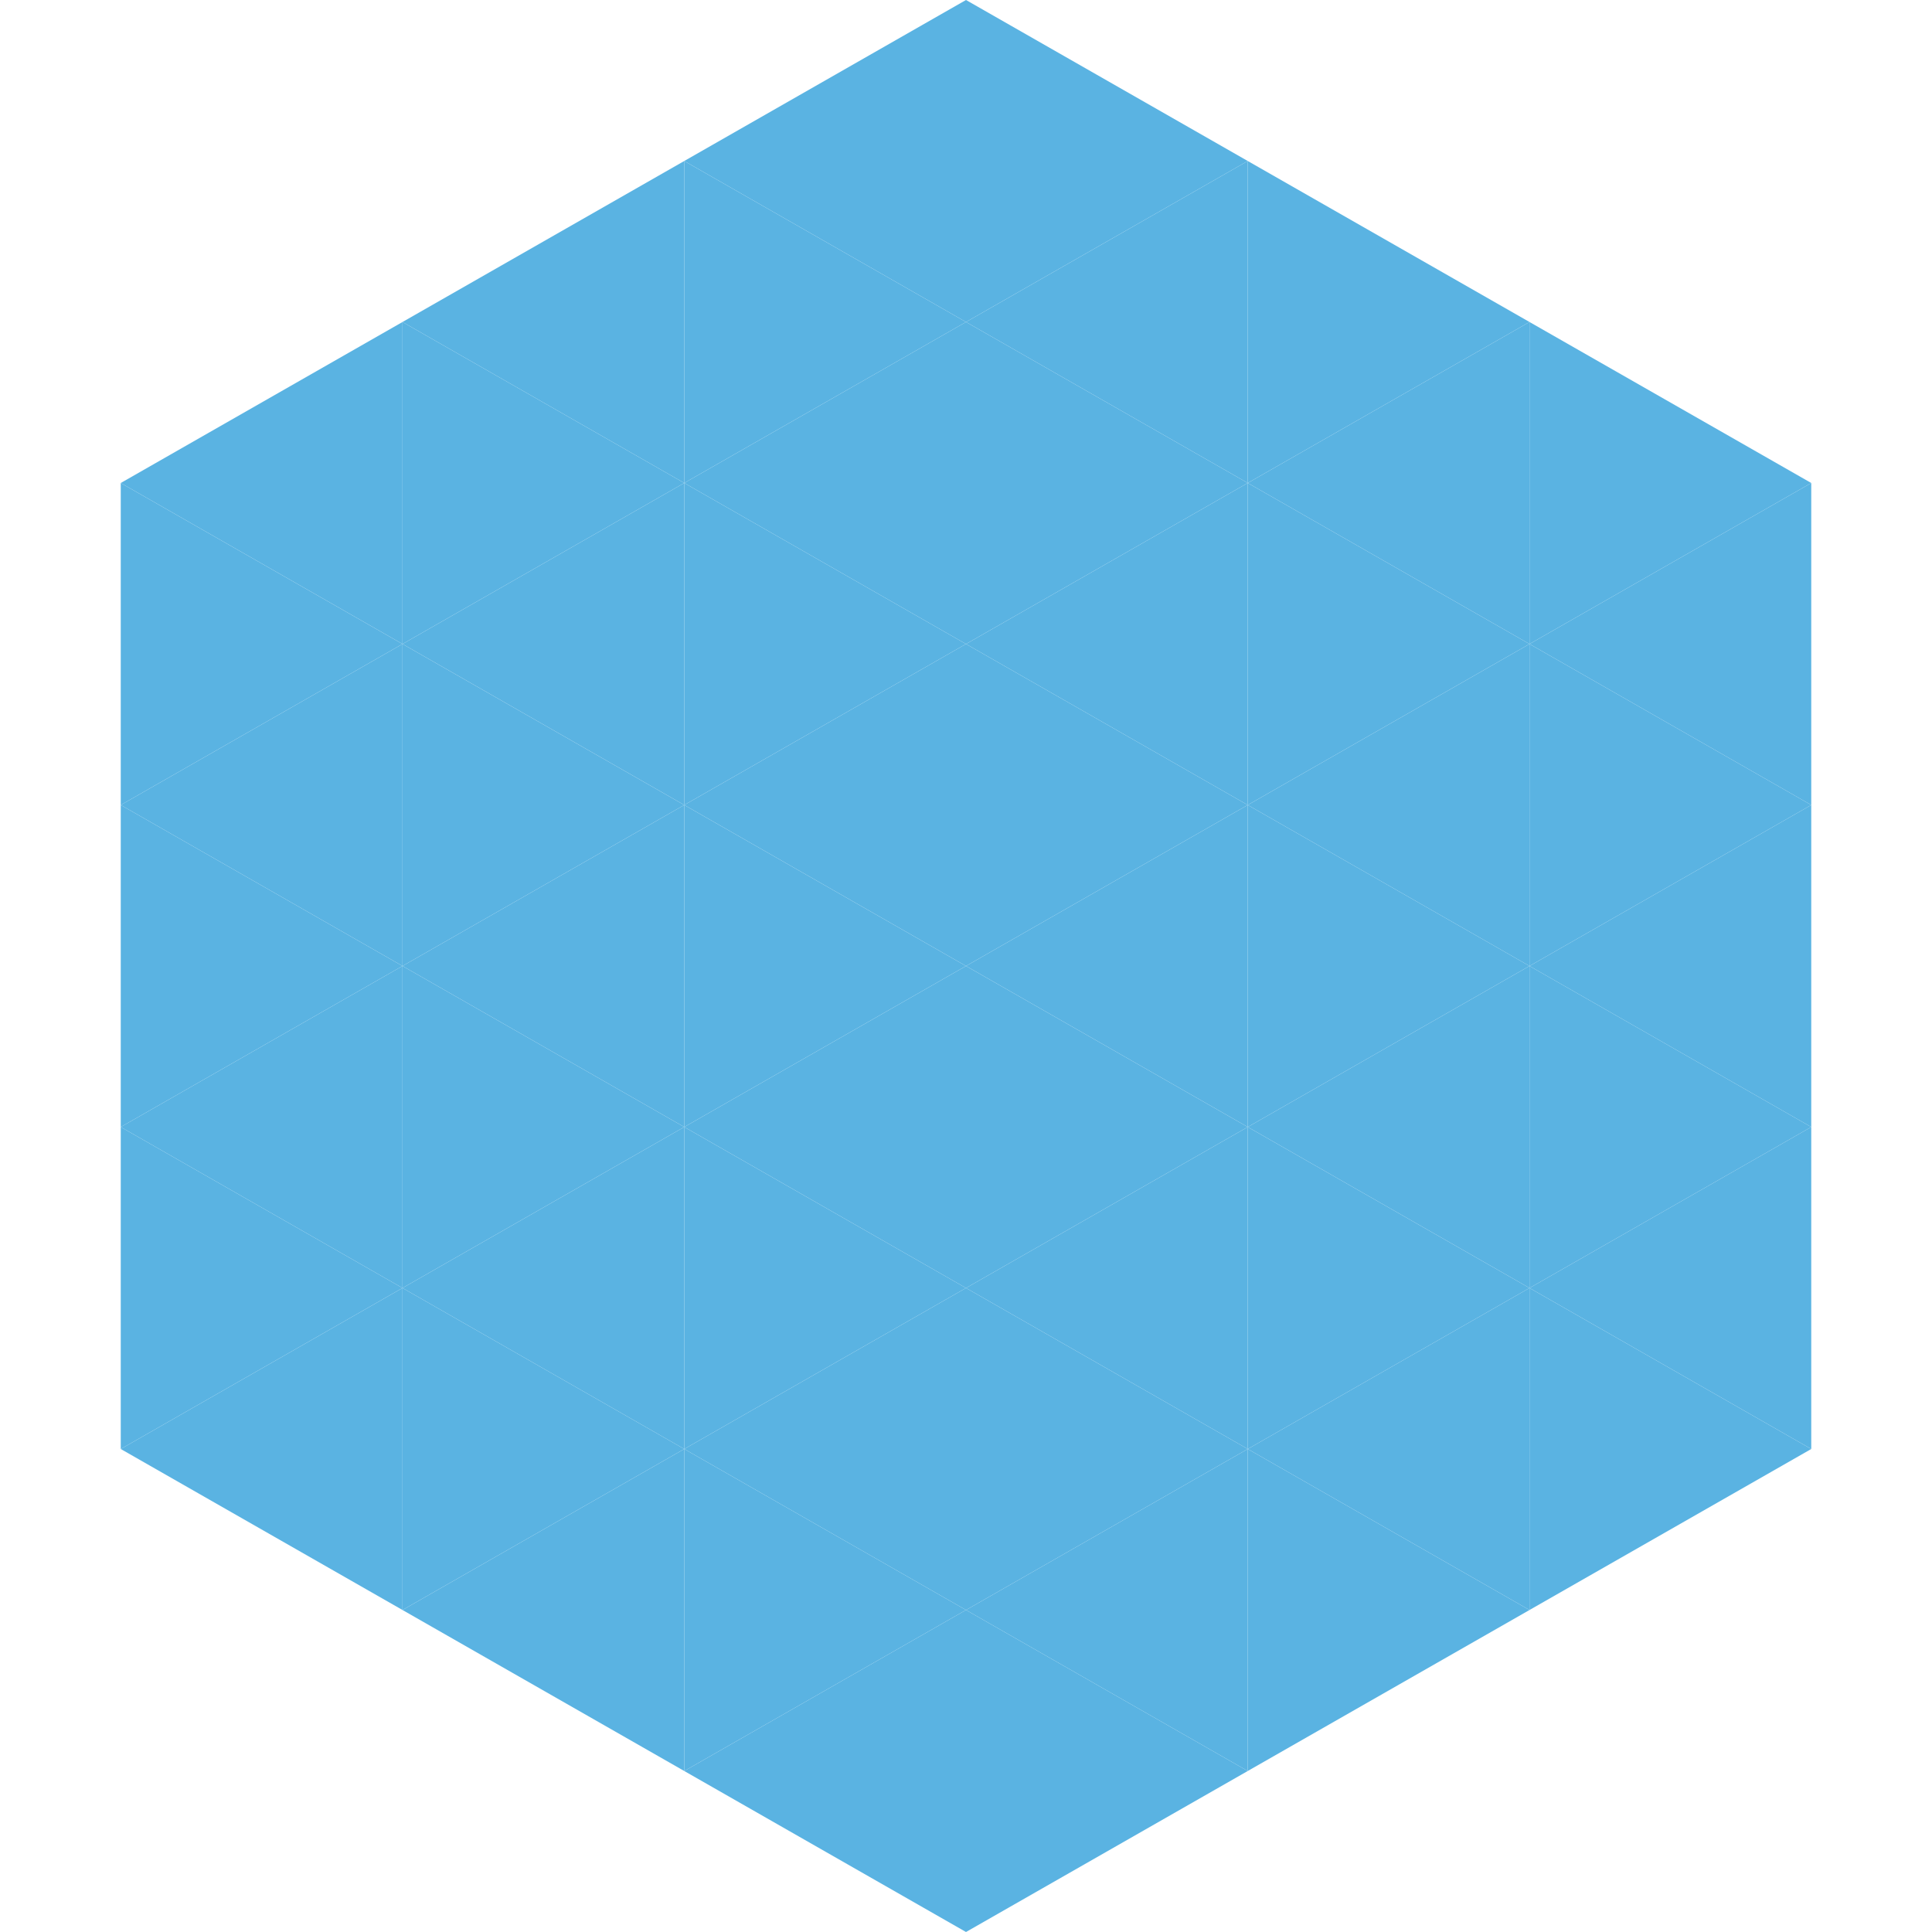 <?xml version="1.0"?>
<!-- Generated by SVGo -->
<svg width="240" height="240"
     xmlns="http://www.w3.org/2000/svg"
     xmlns:xlink="http://www.w3.org/1999/xlink">
<polygon points="50,40 15,60 50,80" style="fill:rgb(90,179,226)" />
<polygon points="190,40 225,60 190,80" style="fill:rgb(90,179,226)" />
<polygon points="15,60 50,80 15,100" style="fill:rgb(90,179,226)" />
<polygon points="225,60 190,80 225,100" style="fill:rgb(90,179,226)" />
<polygon points="50,80 15,100 50,120" style="fill:rgb(90,179,226)" />
<polygon points="190,80 225,100 190,120" style="fill:rgb(90,179,226)" />
<polygon points="15,100 50,120 15,140" style="fill:rgb(90,179,226)" />
<polygon points="225,100 190,120 225,140" style="fill:rgb(90,179,226)" />
<polygon points="50,120 15,140 50,160" style="fill:rgb(90,179,226)" />
<polygon points="190,120 225,140 190,160" style="fill:rgb(90,179,226)" />
<polygon points="15,140 50,160 15,180" style="fill:rgb(90,179,226)" />
<polygon points="225,140 190,160 225,180" style="fill:rgb(90,179,226)" />
<polygon points="50,160 15,180 50,200" style="fill:rgb(90,179,226)" />
<polygon points="190,160 225,180 190,200" style="fill:rgb(90,179,226)" />
<polygon points="15,180 50,200 15,220" style="fill:rgb(255,255,255); fill-opacity:0" />
<polygon points="225,180 190,200 225,220" style="fill:rgb(255,255,255); fill-opacity:0" />
<polygon points="50,0 85,20 50,40" style="fill:rgb(255,255,255); fill-opacity:0" />
<polygon points="190,0 155,20 190,40" style="fill:rgb(255,255,255); fill-opacity:0" />
<polygon points="85,20 50,40 85,60" style="fill:rgb(90,179,226)" />
<polygon points="155,20 190,40 155,60" style="fill:rgb(90,179,226)" />
<polygon points="50,40 85,60 50,80" style="fill:rgb(90,179,226)" />
<polygon points="190,40 155,60 190,80" style="fill:rgb(90,179,226)" />
<polygon points="85,60 50,80 85,100" style="fill:rgb(90,179,226)" />
<polygon points="155,60 190,80 155,100" style="fill:rgb(90,179,226)" />
<polygon points="50,80 85,100 50,120" style="fill:rgb(90,179,226)" />
<polygon points="190,80 155,100 190,120" style="fill:rgb(90,179,226)" />
<polygon points="85,100 50,120 85,140" style="fill:rgb(90,179,226)" />
<polygon points="155,100 190,120 155,140" style="fill:rgb(90,179,226)" />
<polygon points="50,120 85,140 50,160" style="fill:rgb(90,179,226)" />
<polygon points="190,120 155,140 190,160" style="fill:rgb(90,179,226)" />
<polygon points="85,140 50,160 85,180" style="fill:rgb(90,179,226)" />
<polygon points="155,140 190,160 155,180" style="fill:rgb(90,179,226)" />
<polygon points="50,160 85,180 50,200" style="fill:rgb(90,179,226)" />
<polygon points="190,160 155,180 190,200" style="fill:rgb(90,179,226)" />
<polygon points="85,180 50,200 85,220" style="fill:rgb(90,179,226)" />
<polygon points="155,180 190,200 155,220" style="fill:rgb(90,179,226)" />
<polygon points="120,0 85,20 120,40" style="fill:rgb(90,179,226)" />
<polygon points="120,0 155,20 120,40" style="fill:rgb(90,179,226)" />
<polygon points="85,20 120,40 85,60" style="fill:rgb(90,179,226)" />
<polygon points="155,20 120,40 155,60" style="fill:rgb(90,179,226)" />
<polygon points="120,40 85,60 120,80" style="fill:rgb(90,179,226)" />
<polygon points="120,40 155,60 120,80" style="fill:rgb(90,179,226)" />
<polygon points="85,60 120,80 85,100" style="fill:rgb(90,179,226)" />
<polygon points="155,60 120,80 155,100" style="fill:rgb(90,179,226)" />
<polygon points="120,80 85,100 120,120" style="fill:rgb(90,179,226)" />
<polygon points="120,80 155,100 120,120" style="fill:rgb(90,179,226)" />
<polygon points="85,100 120,120 85,140" style="fill:rgb(90,179,226)" />
<polygon points="155,100 120,120 155,140" style="fill:rgb(90,179,226)" />
<polygon points="120,120 85,140 120,160" style="fill:rgb(90,179,226)" />
<polygon points="120,120 155,140 120,160" style="fill:rgb(90,179,226)" />
<polygon points="85,140 120,160 85,180" style="fill:rgb(90,179,226)" />
<polygon points="155,140 120,160 155,180" style="fill:rgb(90,179,226)" />
<polygon points="120,160 85,180 120,200" style="fill:rgb(90,179,226)" />
<polygon points="120,160 155,180 120,200" style="fill:rgb(90,179,226)" />
<polygon points="85,180 120,200 85,220" style="fill:rgb(90,179,226)" />
<polygon points="155,180 120,200 155,220" style="fill:rgb(90,179,226)" />
<polygon points="120,200 85,220 120,240" style="fill:rgb(90,179,226)" />
<polygon points="120,200 155,220 120,240" style="fill:rgb(90,179,226)" />
<polygon points="85,220 120,240 85,260" style="fill:rgb(255,255,255); fill-opacity:0" />
<polygon points="155,220 120,240 155,260" style="fill:rgb(255,255,255); fill-opacity:0" />
</svg>
